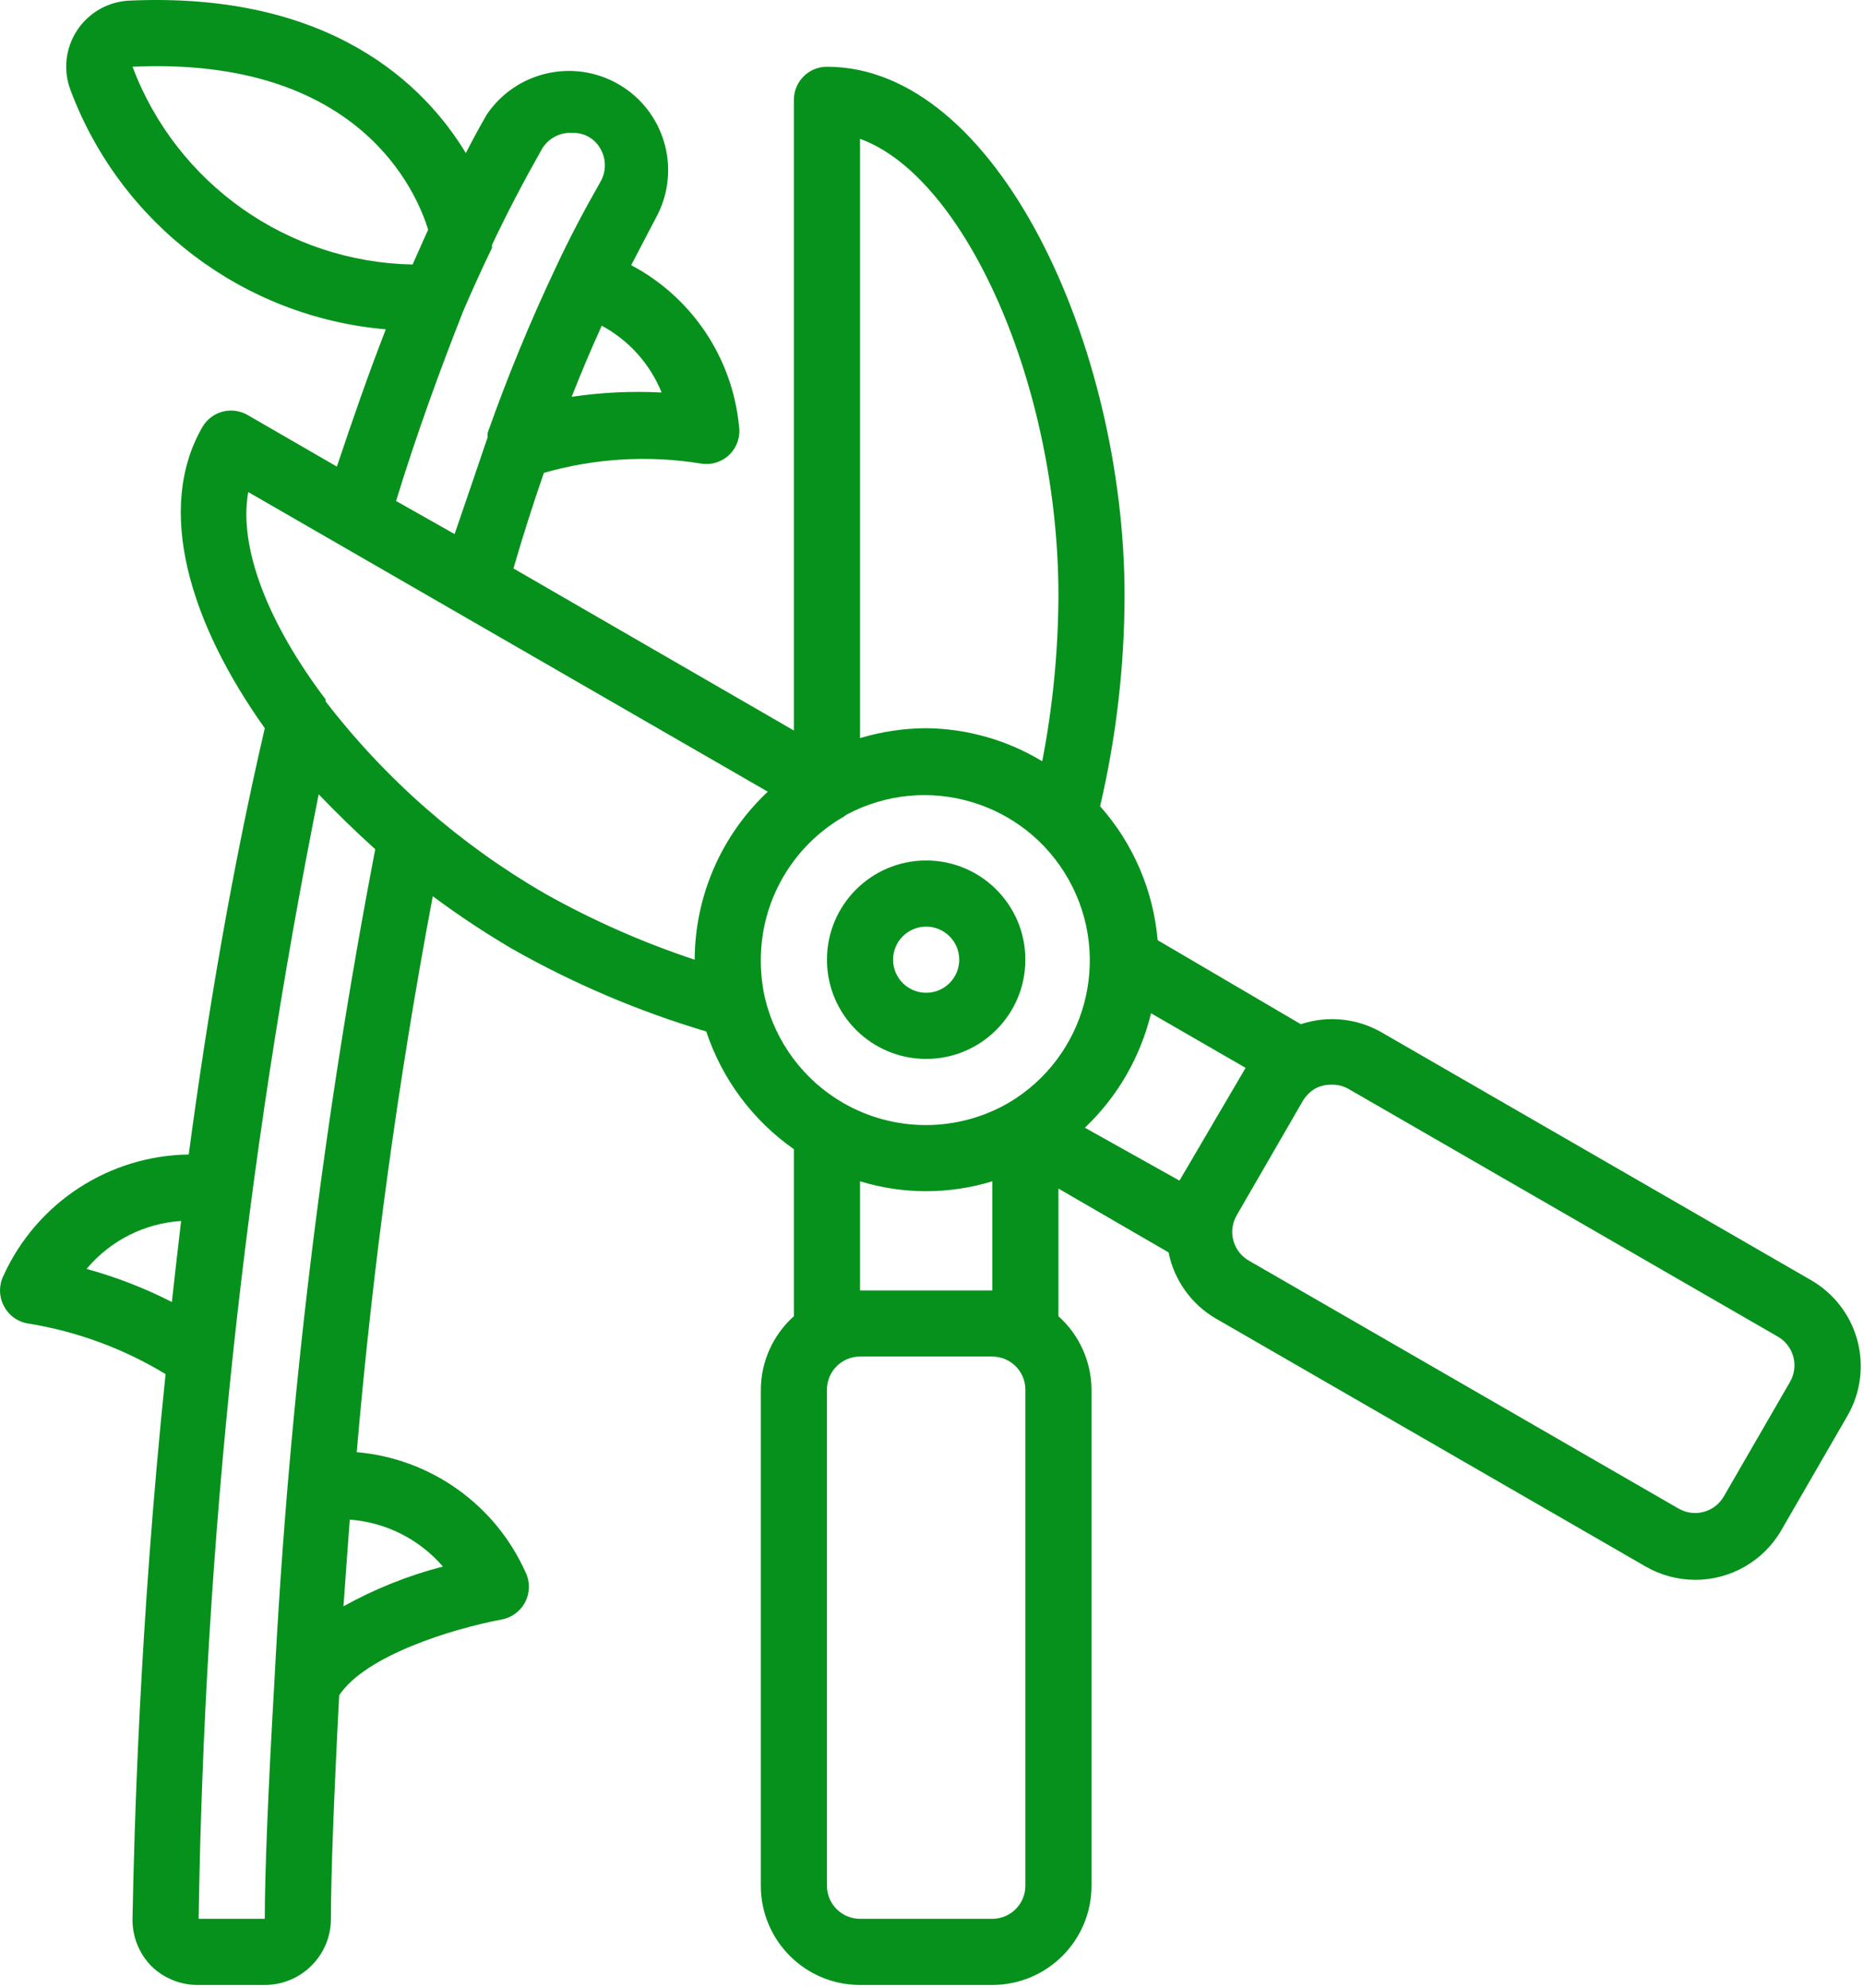 <svg width="481" height="513" viewBox="0 0 481 513" fill="none" xmlns="http://www.w3.org/2000/svg">
<path d="M238.993 273.22C253.131 273.22 264.593 261.759 264.593 247.62C264.593 233.482 253.131 222.02 238.993 222.02C224.854 222.02 213.393 233.482 213.393 247.62C213.393 261.759 224.854 273.22 238.993 273.22ZM238.993 239.087C243.706 239.087 247.526 242.907 247.526 247.62C247.526 252.333 243.706 256.153 238.993 256.153C234.28 256.153 230.459 252.333 230.459 247.62C230.459 242.907 234.28 239.087 238.993 239.087Z" fill="#06911C"/>
<path d="M7.227 341.487C19.793 343.504 31.848 347.938 42.726 354.543C35.985 419.567 34.62 472.729 34.193 495.087C34.121 499.64 35.872 504.034 39.057 507.289C42.312 510.474 46.706 512.225 51.26 512.153H68.326C77.752 512.153 85.393 504.512 85.393 495.087C85.393 483.823 86.161 463.599 87.526 437.401C94.353 427.161 116.454 420.335 129.425 417.86C132.087 417.385 134.367 415.675 135.569 413.252C136.786 410.837 136.786 407.987 135.569 405.572C127.728 388.153 111.08 376.336 92.049 374.681C96.19 326.568 102.741 278.693 111.675 231.236C118.198 236.092 124.978 240.593 131.985 244.719C147.869 253.747 164.732 260.933 182.246 266.137C186.328 278.428 194.256 289.079 204.859 296.516V339.609C199.465 344.434 196.365 351.316 196.326 358.553V486.553C196.326 500.692 207.788 512.153 221.926 512.153H256.06C270.198 512.153 281.66 500.692 281.66 486.553V358.553C281.621 351.316 278.52 344.434 273.126 339.609V306.671L301.542 323.14C302.985 330.311 307.426 336.522 313.745 340.207L424.678 404.207C428.546 406.433 432.93 407.61 437.393 407.62C446.575 407.656 455.074 402.772 459.665 394.82L476.732 365.295C480.13 359.411 481.051 352.418 479.29 345.856C477.529 339.293 473.232 333.7 467.345 330.308L356.412 266.308C350.103 262.716 342.565 261.972 335.676 264.26L298.726 242.585C297.628 229.767 292.42 217.646 283.878 208.025C288.034 190.233 290.153 172.025 290.193 153.753C290.193 89.327 257.34 17.22 213.393 17.22C208.68 17.22 204.859 21.041 204.859 25.753V188.484L132.497 146.671C134.971 138.137 137.532 130.116 140.348 122.009C153.545 118.225 167.416 117.409 180.966 119.62C183.653 120.039 186.379 119.151 188.305 117.231C190.225 115.305 191.113 112.579 190.694 109.892C188.969 92.275 178.521 76.699 162.875 68.42C165.179 63.983 167.313 59.887 169.787 55.193C175.723 43.112 171.289 28.498 159.641 21.752C147.993 15.006 133.11 18.433 125.585 29.593C123.707 32.836 121.915 36.164 120.209 39.492C109.627 21.999 85.393 -2.151 33.51 0.153C27.999 0.361 22.928 3.219 19.897 7.826C16.865 12.433 16.246 18.22 18.235 23.364C31.215 57.849 62.847 81.814 99.558 84.975C95.121 96.324 91.025 108.185 86.929 120.388L63.889 107.076C61.926 105.941 59.593 105.634 57.404 106.223C55.203 106.811 53.328 108.255 52.198 110.233C40.081 131.311 48.87 160.58 68.326 187.887C59.793 224.665 53.478 262.127 48.7 297.881C28.071 298.173 9.46 310.336 0.913 329.113C-0.304 331.529 -0.304 334.378 0.913 336.793C2.128 339.293 4.484 341.044 7.227 341.487ZM114.235 404.207C105.304 406.526 96.702 409.967 88.635 414.447C89.147 407.364 89.659 399.855 90.257 392.089C99.523 392.782 108.141 397.106 114.235 404.121V404.207ZM217.66 210.756L218.513 210.159C238.991 199.267 264.419 206.729 275.763 226.959C287.108 247.19 280.214 272.777 260.241 284.569C247.04 292.191 230.775 292.191 217.574 284.569C207.469 278.74 200.191 269.026 197.435 257.689C196.677 254.387 196.305 251.008 196.326 247.62C196.357 232.408 204.485 218.362 217.66 210.756ZM304.358 304.623L279.953 290.969C288.367 282.977 294.293 272.724 297.02 261.444L321.425 275.524L304.358 304.623ZM264.593 486.553C264.593 491.266 260.772 495.087 256.06 495.087H221.926C217.213 495.087 213.393 491.266 213.393 486.553V358.553C213.393 353.841 217.213 350.02 221.926 350.02H256.06C260.772 350.02 264.593 353.841 264.593 358.553V486.553ZM221.926 332.953V304.793C233.048 308.205 244.937 308.205 256.06 304.793V332.953H221.926ZM347.878 280.9L458.812 344.9C460.772 346.04 462.198 347.914 462.774 350.108C463.351 352.301 463.03 354.634 461.884 356.591L444.817 386.116C442.474 390.179 437.29 391.589 433.212 389.273L322.278 325.273C320.303 324.147 318.859 322.28 318.266 320.085C317.674 317.89 317.981 315.55 319.121 313.583L336.188 284.057C336.933 282.817 337.955 281.765 339.174 280.985C340.45 280.263 341.89 279.881 343.356 279.876C344.929 279.793 346.494 280.148 347.878 280.9ZM273.126 153.753C273.061 168.075 271.662 182.359 268.945 196.42C259.904 190.947 249.561 188 238.993 187.887C233.211 187.918 227.463 188.78 221.926 190.447V35.823C248.892 45.551 273.126 99.14 273.126 153.753ZM170.726 101.273C162.972 100.871 155.196 101.243 147.516 102.383C150.076 95.897 152.636 89.839 155.281 84.036C162.28 87.808 167.742 93.904 170.726 101.273ZM34.193 17.22C93.073 14.489 107.665 49.988 110.481 59.289C109.115 62.191 107.835 65.263 106.47 68.249C74.205 67.633 45.572 47.418 34.193 17.22ZM119.526 80.281C121.915 74.735 124.39 69.273 126.95 63.983V63.215C130.961 54.681 135.483 46.148 139.835 38.468C141.476 35.684 144.548 34.066 147.771 34.287C150.739 34.204 153.504 35.784 154.939 38.383C156.464 41.023 156.464 44.276 154.939 46.916C150.843 54.084 146.918 61.508 143.419 69.017C136.833 82.929 130.966 97.17 125.841 111.684C125.793 112.052 125.793 112.425 125.841 112.793C122.939 121.327 120.209 129.433 117.307 137.796L102.203 129.263C107.494 112.025 113.467 95.641 119.526 80.281ZM64.059 126.959L198.118 204.271C186.138 215.512 179.317 231.192 179.259 247.62C165.857 243.182 152.913 237.467 140.603 230.553C118.689 217.879 99.468 201.036 84.028 180.975V180.463C69.18 160.836 61.499 141.295 64.059 126.959ZM96.828 219.119C83.204 290.055 74.508 361.85 70.801 433.988C69.18 461.892 68.326 483.396 68.326 495.087H51.26C52.737 397.635 63.106 300.521 82.236 204.953C86.844 209.732 91.707 214.511 96.828 219.119ZM46.737 315.033C45.883 322.116 45.115 329.113 44.347 335.94C37.322 332.346 29.944 329.487 22.331 327.407C28.431 320.116 37.251 315.644 46.737 315.033Z" fill="#06911C"/>
</svg>
